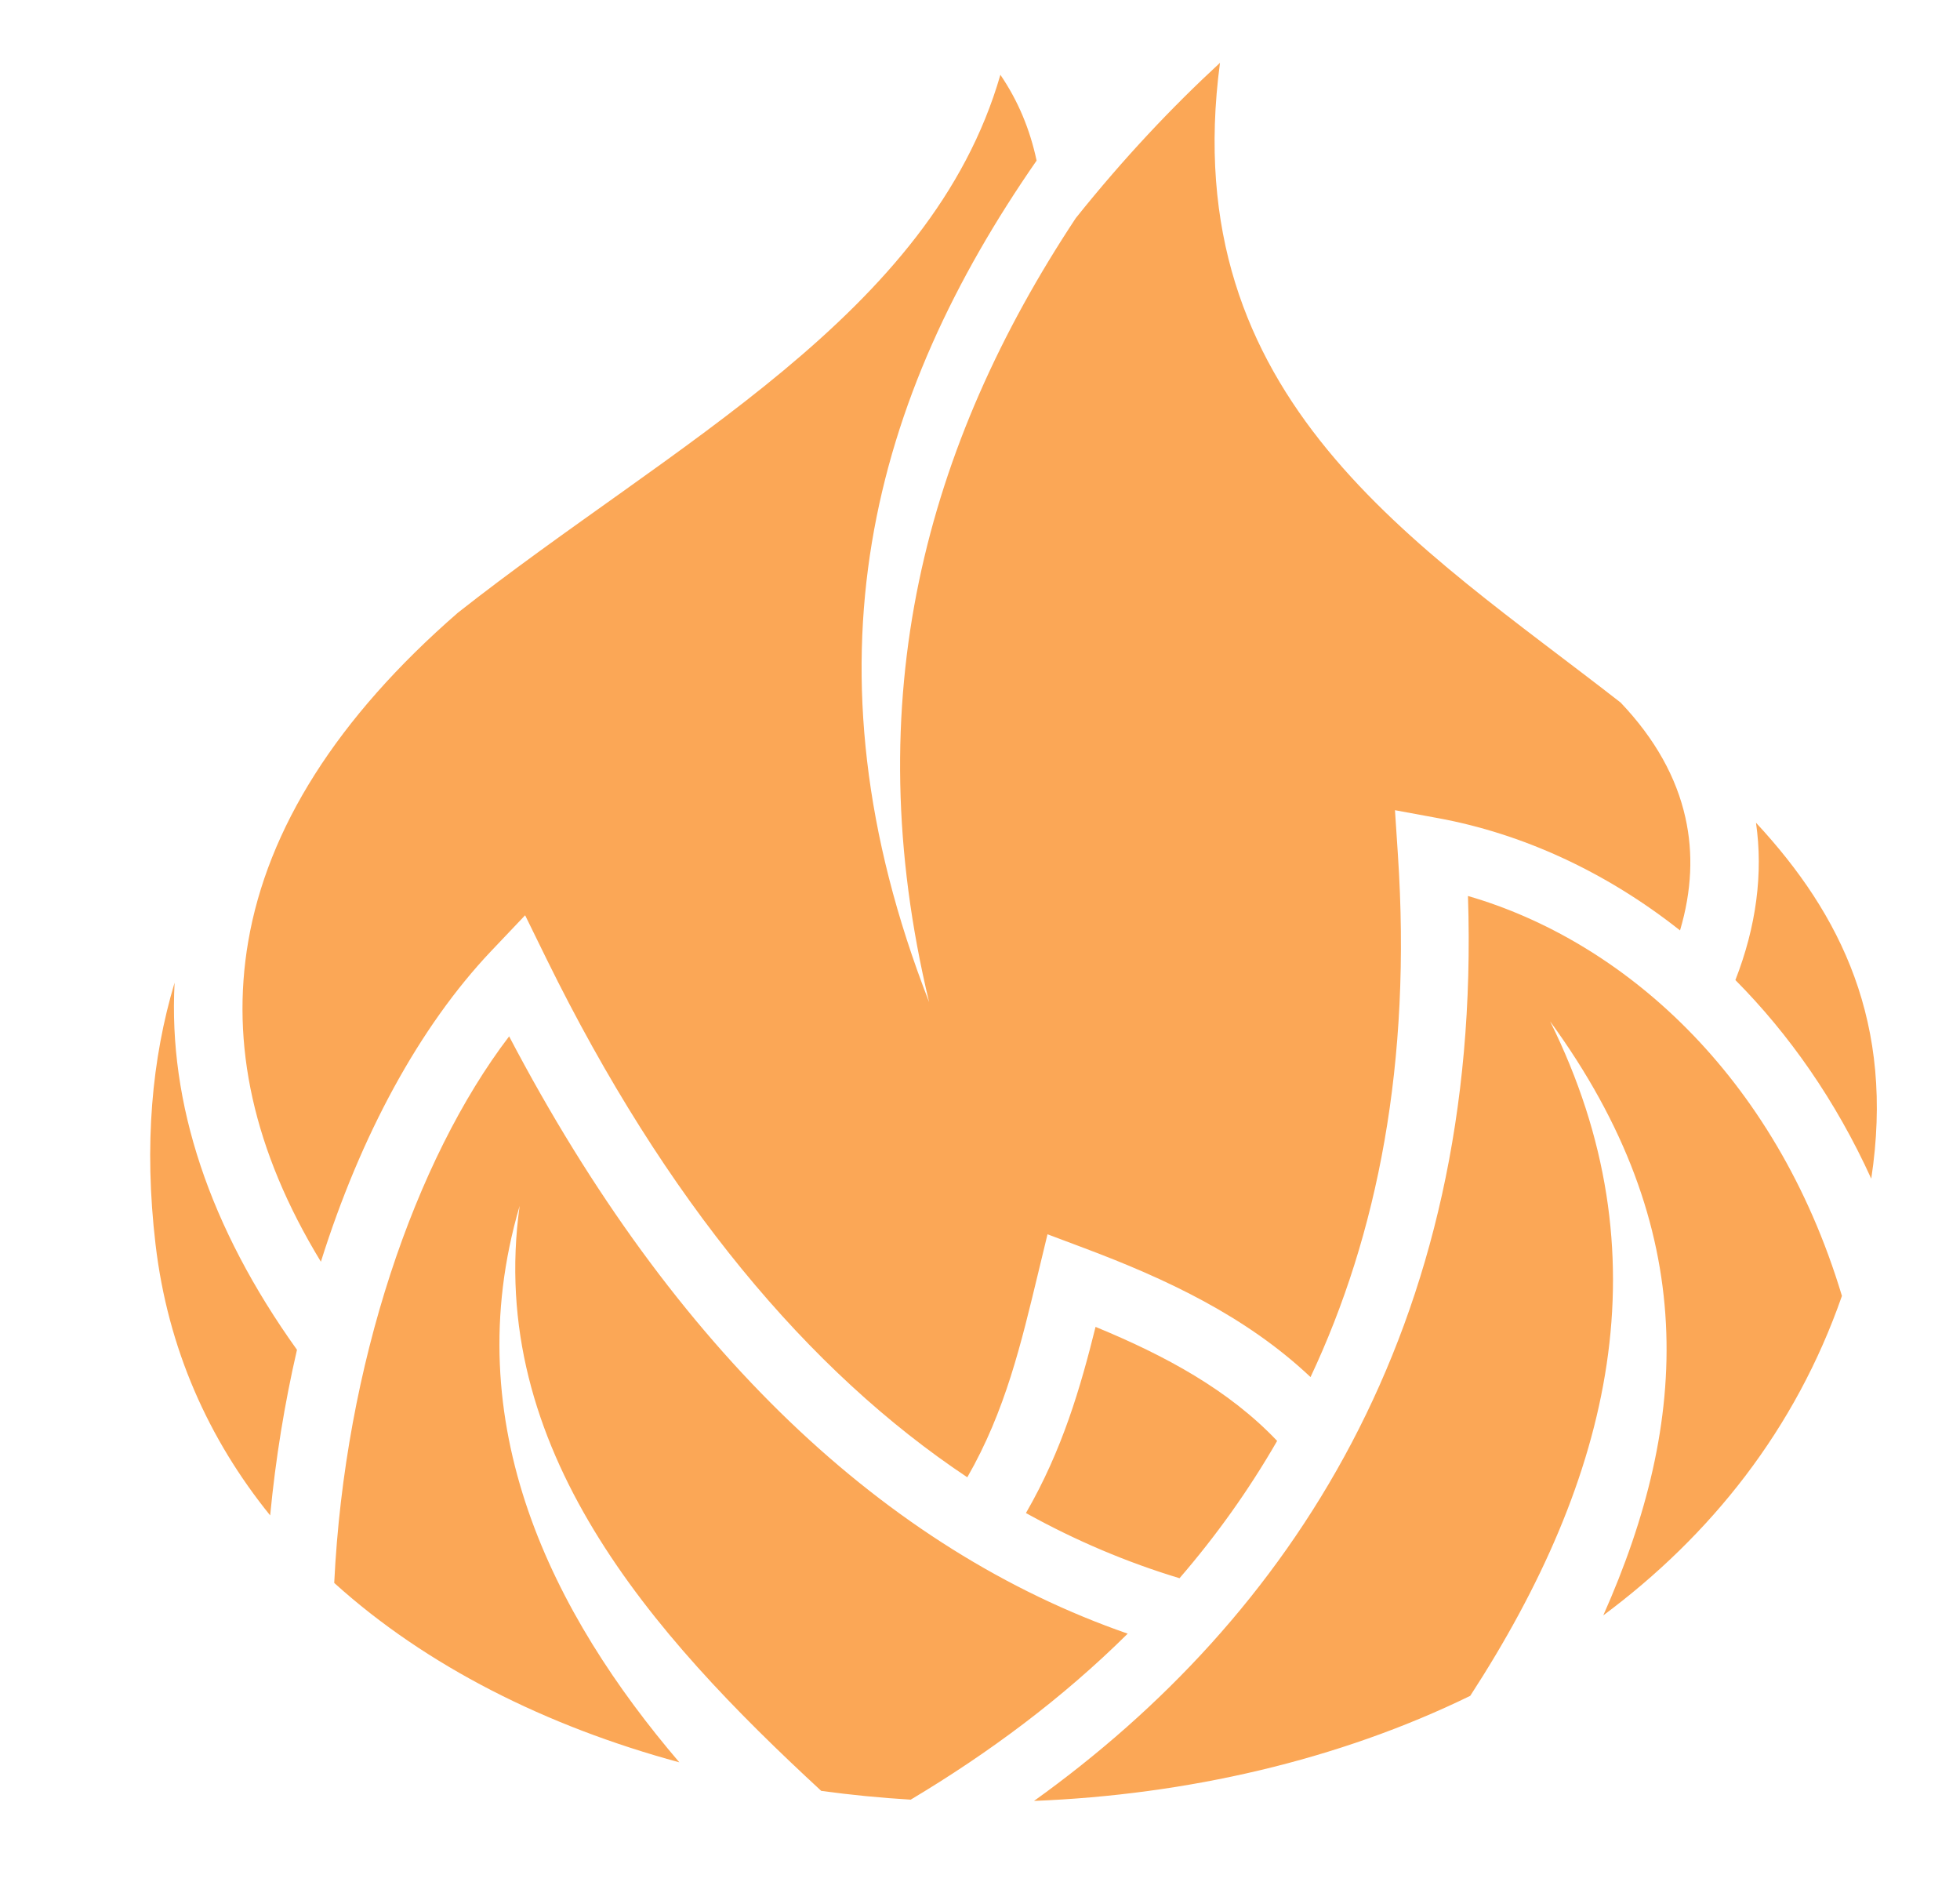 <svg width="25" height="24" viewBox="0 0 25 24" fill="none" xmlns="http://www.w3.org/2000/svg">
    <g clip-path="url(#clip0_1_801)">
        <path d="M15.561 0.801C14.948 1.367 14.335 2.015 13.722 2.781C11.81 5.671 10.923 8.914 11.851 12.78C10.164 8.458 11.133 5.058 13.222 2.048C13.138 1.654 12.989 1.29 12.76 0.954C11.875 4.019 8.571 5.661 5.84 7.814C4.294 9.158 3.412 10.57 3.166 12.007C2.942 13.312 3.228 14.67 4.093 16.09C4.599 14.481 5.348 13.096 6.264 12.129L6.698 11.672L6.975 12.237C8.488 15.313 10.31 17.488 12.338 18.839C12.825 17.991 13.024 17.136 13.245 16.221L13.361 15.74L13.824 15.914C14.866 16.305 15.889 16.781 16.716 17.561C17.568 15.751 18.008 13.558 17.83 10.894L17.793 10.332L18.347 10.434C19.407 10.629 20.475 11.11 21.429 11.865C21.58 11.355 21.598 10.879 21.498 10.429C21.384 9.916 21.114 9.425 20.672 8.96C18.084 6.94 14.99 5.102 15.561 0.801H15.561ZM22.398 10.492C22.491 11.139 22.401 11.817 22.135 12.498C22.817 13.185 23.413 14.031 23.868 15.031C24.169 13.053 23.486 11.663 22.398 10.492ZM18.724 11.426C18.908 16.956 16.432 20.641 13.189 22.966C15.134 22.889 17.069 22.448 18.753 21.626C20.561 18.843 21.246 15.996 19.772 13.025C21.703 15.671 21.553 18.119 20.45 20.6C21.822 19.58 22.902 18.227 23.494 16.526C22.641 13.687 20.675 11.99 18.724 11.426H18.724ZM2.227 12.531C1.938 13.498 1.834 14.596 1.984 15.869C2.141 17.203 2.663 18.358 3.446 19.325C3.515 18.601 3.631 17.893 3.788 17.213C2.672 15.655 2.144 14.071 2.227 12.531V12.531ZM6.494 13.216C5.294 14.789 4.398 17.405 4.263 20.186C5.437 21.248 6.971 22.015 8.665 22.474C7.061 20.597 5.81 18.166 6.628 15.378C6.2 18.466 8.303 20.833 10.475 22.838C10.854 22.89 11.234 22.927 11.616 22.95C12.611 22.356 13.551 21.658 14.384 20.833C11.304 19.763 8.597 17.227 6.494 13.216H6.494ZM13.974 16.921C13.783 17.689 13.552 18.489 13.086 19.295C13.722 19.648 14.376 19.924 15.045 20.126C15.507 19.591 15.925 19.009 16.29 18.375C15.677 17.729 14.871 17.29 13.974 16.921L13.974 16.921Z" fill="#FBA756" />
    </g>
    <defs>
        <clipPath id="clip0_1_801">
            <rect width="24" height="24" fill="white" transform="translate(0.875)" />
        </clipPath>
    </defs>
</svg>
